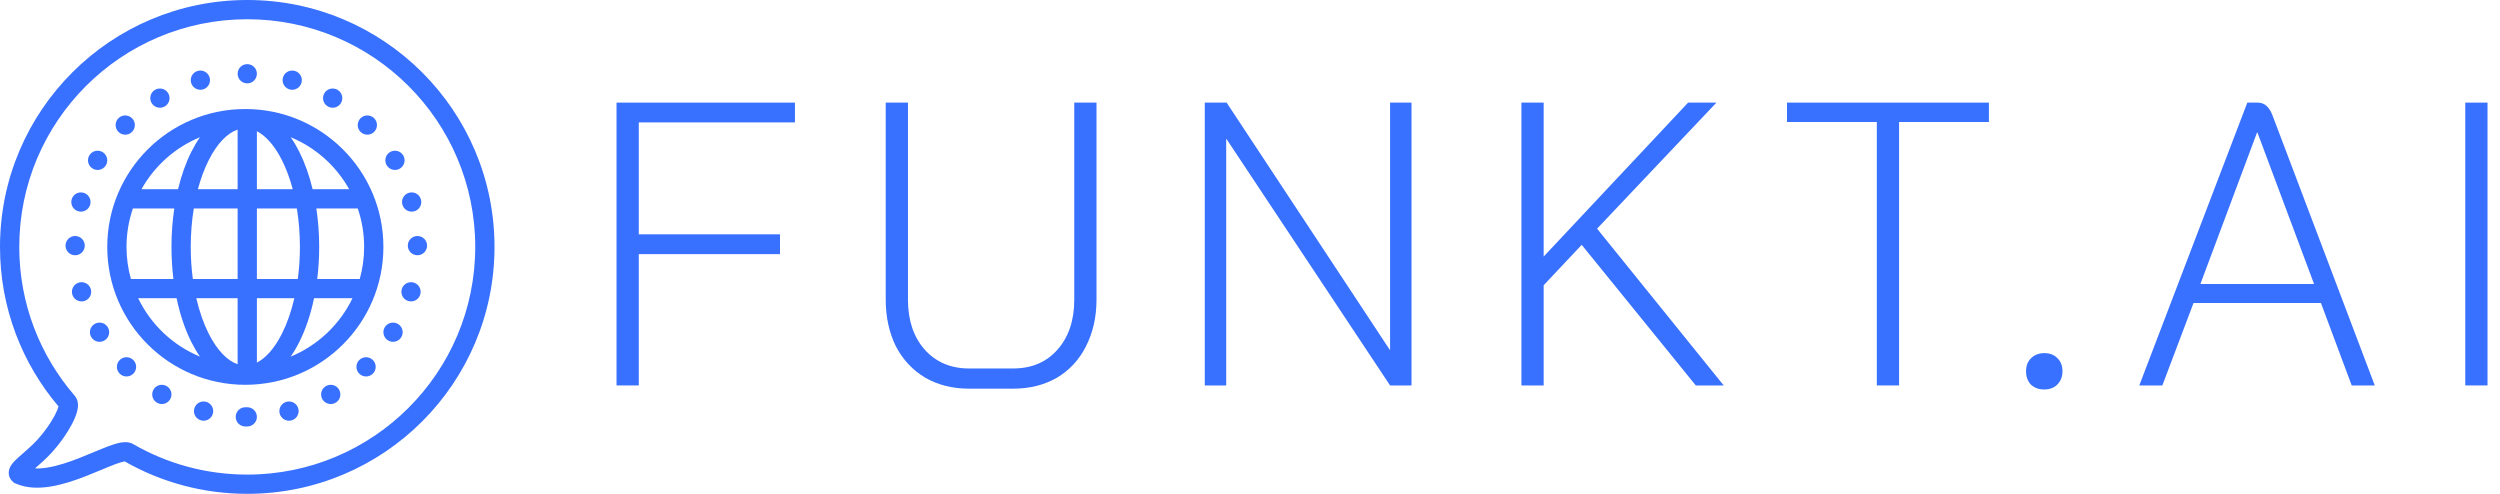 <svg width="324" height="64" viewBox="0 0 324 64" fill="none" xmlns="http://www.w3.org/2000/svg">
<path d="M32.044 10.805C32.733 10.805 33.292 10.247 33.292 9.558C33.292 8.87 32.733 8.312 32.044 8.312C31.354 8.312 30.796 8.87 30.796 9.558C30.796 10.247 31.354 10.805 32.044 10.805Z" fill="#3870FF"/>
<path d="M37.87 11.636C38.56 11.636 39.119 11.078 39.119 10.39C39.119 9.701 38.56 9.143 37.87 9.143C37.181 9.143 36.622 9.701 36.622 10.39C36.622 11.078 37.181 11.636 37.87 11.636Z" fill="#3870FF"/>
<path d="M44.362 12.717C44.362 13.405 43.803 13.964 43.114 13.964C42.424 13.964 41.865 13.405 41.865 12.717C41.865 12.028 42.424 11.47 43.114 11.47C43.803 11.47 44.362 12.028 44.362 12.717Z" fill="#3870FF"/>
<path d="M55.349 31.834C55.349 32.522 54.79 33.081 54.1 33.081C53.411 33.081 52.852 32.522 52.852 31.834C52.852 31.145 53.411 30.587 54.1 30.587C54.79 30.587 55.349 31.145 55.349 31.834Z" fill="#3870FF"/>
<path d="M48.857 16.208C48.857 16.896 48.298 17.454 47.608 17.454C46.919 17.454 46.36 16.896 46.36 16.208C46.36 15.519 46.919 14.961 47.608 14.961C48.298 14.961 48.857 15.519 48.857 16.208Z" fill="#3870FF"/>
<path d="M51.187 22.026C51.877 22.026 52.435 21.468 52.435 20.779C52.435 20.091 51.877 19.532 51.187 19.532C50.498 19.532 49.939 20.091 49.939 20.779C49.939 21.468 50.498 22.026 51.187 22.026Z" fill="#3870FF"/>
<path d="M54.599 26.182C54.599 26.87 54.041 27.429 53.351 27.429C52.662 27.429 52.103 26.87 52.103 26.182C52.103 25.493 52.662 24.935 53.351 24.935C54.041 24.935 54.599 25.493 54.599 26.182Z" fill="#3870FF"/>
<path d="M53.268 39.065C52.578 39.065 52.019 38.507 52.019 37.818C52.019 37.13 52.578 36.571 53.268 36.571C53.957 36.571 54.516 37.13 54.516 37.818C54.516 38.507 53.957 39.065 53.268 39.065Z" fill="#3870FF"/>
<path d="M49.689 43.054C49.689 43.743 50.248 44.301 50.937 44.301C51.627 44.301 52.186 43.743 52.186 43.054C52.186 42.366 51.627 41.808 50.937 41.808C50.248 41.808 49.689 42.366 49.689 43.054Z" fill="#3870FF"/>
<path d="M30.546 54.026C30.546 54.715 31.105 55.273 31.794 55.273C31.836 55.273 31.878 55.271 31.919 55.267C31.96 55.271 32.002 55.273 32.044 55.273C32.733 55.273 33.292 54.715 33.292 54.026C33.292 53.337 32.733 52.779 32.044 52.779C32.002 52.779 31.96 52.781 31.919 52.785C31.878 52.781 31.836 52.779 31.794 52.779C31.105 52.779 30.546 53.337 30.546 54.026Z" fill="#3870FF"/>
<path d="M46.193 47.543C46.193 48.231 46.752 48.79 47.442 48.79C48.131 48.79 48.69 48.231 48.69 47.543C48.69 46.854 48.131 46.296 47.442 46.296C46.752 46.296 46.193 46.854 46.193 47.543Z" fill="#3870FF"/>
<path d="M42.864 52.364C42.175 52.364 41.615 51.805 41.615 51.117C41.615 50.428 42.175 49.87 42.864 49.87C43.553 49.87 44.112 50.428 44.112 51.117C44.112 51.805 43.553 52.364 42.864 52.364Z" fill="#3870FF"/>
<path d="M36.206 53.278C36.206 53.967 36.764 54.525 37.454 54.525C38.144 54.525 38.702 53.967 38.702 53.278C38.702 52.589 38.144 52.031 37.454 52.031C36.764 52.031 36.206 52.589 36.206 53.278Z" fill="#3870FF"/>
<path d="M24.72 10.39C24.72 11.078 25.279 11.636 25.968 11.636C26.658 11.636 27.216 11.078 27.216 10.39C27.216 9.701 26.658 9.143 25.968 9.143C25.279 9.143 24.72 9.701 24.72 10.39Z" fill="#3870FF"/>
<path d="M20.724 13.964C20.035 13.964 19.476 13.405 19.476 12.717C19.476 12.028 20.035 11.47 20.724 11.47C21.414 11.47 21.973 12.028 21.973 12.717C21.973 13.405 21.414 13.964 20.724 13.964Z" fill="#3870FF"/>
<path d="M9.738 33.081C9.049 33.081 8.49 32.522 8.49 31.834C8.49 31.145 9.049 30.587 9.738 30.587C10.428 30.587 10.986 31.145 10.986 31.834C10.986 32.522 10.428 33.081 9.738 33.081Z" fill="#3870FF"/>
<path d="M16.23 17.454C15.54 17.454 14.982 16.896 14.982 16.208C14.982 15.519 15.54 14.961 16.23 14.961C16.919 14.961 17.479 15.519 17.479 16.208C17.479 16.896 16.919 17.454 16.23 17.454Z" fill="#3870FF"/>
<path d="M11.403 20.779C11.403 21.468 11.962 22.026 12.651 22.026C13.341 22.026 13.9 21.468 13.9 20.779C13.9 20.091 13.341 19.532 12.651 19.532C11.962 19.532 11.403 20.091 11.403 20.779Z" fill="#3870FF"/>
<path d="M10.487 27.429C9.798 27.429 9.239 26.87 9.239 26.182C9.239 25.493 9.798 24.935 10.487 24.935C11.177 24.935 11.736 25.493 11.736 26.182C11.736 26.87 11.177 27.429 10.487 27.429Z" fill="#3870FF"/>
<path d="M10.57 39.065C11.26 39.065 11.819 38.507 11.819 37.818C11.819 37.13 11.26 36.571 10.57 36.571C9.881 36.571 9.322 37.13 9.322 37.818C9.322 38.507 9.881 39.065 10.57 39.065Z" fill="#3870FF"/>
<path d="M14.149 43.054C14.149 43.743 13.59 44.301 12.901 44.301C12.211 44.301 11.652 43.743 11.652 43.054C11.652 42.366 12.211 41.808 12.901 41.808C13.59 41.808 14.149 42.366 14.149 43.054Z" fill="#3870FF"/>
<path d="M17.645 47.543C17.645 48.231 17.086 48.79 16.396 48.79C15.707 48.79 15.148 48.231 15.148 47.543C15.148 46.854 15.707 46.296 16.396 46.296C17.086 46.296 17.645 46.854 17.645 47.543Z" fill="#3870FF"/>
<path d="M20.974 52.364C21.664 52.364 22.223 51.805 22.223 51.117C22.223 50.428 21.664 49.87 20.974 49.87C20.285 49.87 19.726 50.428 19.726 51.117C19.726 51.805 20.285 52.364 20.974 52.364Z" fill="#3870FF"/>
<path d="M27.633 53.278C27.633 53.967 27.074 54.525 26.384 54.525C25.695 54.525 25.136 53.967 25.136 53.278C25.136 52.589 25.695 52.031 26.384 52.031C27.074 52.031 27.633 52.589 27.633 53.278Z" fill="#3870FF"/>
<path fill-rule="evenodd" clip-rule="evenodd" d="M31.794 49.87C41.677 49.87 49.689 41.869 49.689 32C49.689 22.131 41.677 14.13 31.794 14.13C21.911 14.13 13.9 22.131 13.9 32C13.9 41.869 21.911 49.87 31.794 49.87ZM27.026 20.803C28.166 18.525 29.507 17.233 30.796 16.795V24.52H25.649C26.018 23.135 26.485 21.883 27.026 20.803ZM33.292 36.156V27.013H38.472C38.728 28.573 38.869 30.249 38.869 32C38.869 33.444 38.773 34.837 38.596 36.156H33.292ZM37.939 24.52H33.292V17.006C34.423 17.582 35.569 18.818 36.563 20.803C37.104 21.883 37.57 23.135 37.939 24.52ZM38.145 38.649H33.292V46.993C34.423 46.418 35.569 45.182 36.563 43.197C37.21 41.905 37.751 40.367 38.145 38.649ZM25.117 27.013H30.796V36.156H24.992C24.815 34.837 24.72 33.444 24.72 32C24.72 30.249 24.86 28.573 25.117 27.013ZM25.443 38.649H30.796V47.205C29.507 46.767 28.166 45.475 27.026 43.197C26.379 41.905 25.838 40.367 25.443 38.649ZM24.792 19.688C24.085 21.1 23.504 22.732 23.074 24.52L18.338 24.52C20.023 21.504 22.695 19.113 25.917 17.783C25.505 18.374 25.13 19.014 24.792 19.688ZM22.589 27.013L17.224 27.013C16.688 28.577 16.396 30.255 16.396 32C16.396 33.44 16.595 34.834 16.965 36.156H22.475C22.31 34.819 22.223 33.427 22.223 32C22.223 30.274 22.35 28.6 22.589 27.013ZM22.887 38.649H17.907C19.545 42.056 22.404 44.767 25.917 46.217C25.505 45.626 25.13 44.986 24.792 44.312C23.977 42.684 23.329 40.764 22.887 38.649ZM40.701 38.649C40.26 40.764 39.611 42.684 38.796 44.312C38.459 44.986 38.083 45.626 37.672 46.217C41.185 44.767 44.043 42.056 45.682 38.649H40.701ZM46.623 36.156H41.114C41.279 34.819 41.366 33.427 41.366 32C41.366 30.274 41.239 28.6 40.999 27.013H46.364C46.901 28.577 47.192 30.255 47.192 32C47.192 33.44 46.994 34.834 46.623 36.156ZM37.672 17.783C40.894 19.113 43.566 21.504 45.25 24.52H40.515C40.085 22.732 39.503 21.1 38.796 19.688C38.459 19.014 38.083 18.374 37.672 17.783Z" fill="#3870FF"/>
<path fill-rule="evenodd" clip-rule="evenodd" d="M0 32C0 14.327 14.347 0 32.044 0C49.741 0 64.088 14.327 64.088 32C64.088 49.673 49.741 64 32.044 64C26.27 64 20.848 62.474 16.167 59.802C16.134 59.806 16.09 59.812 16.033 59.823C15.766 59.874 15.39 59.992 14.887 60.181C14.392 60.367 13.831 60.6 13.199 60.864L13.129 60.894L13.127 60.895L13.125 60.895C12.522 61.147 11.863 61.422 11.181 61.688C9.768 62.24 8.187 62.782 6.635 63.043C5.094 63.302 3.446 63.307 1.98 62.642L1.829 62.573L1.7 62.466C1.367 62.191 1.127 61.771 1.132 61.263C1.136 60.837 1.314 60.502 1.437 60.309C1.681 59.927 2.073 59.558 2.401 59.262C2.59 59.092 2.787 58.92 2.99 58.742C3.598 58.212 4.262 57.632 4.902 56.928C5.788 55.952 6.598 54.788 7.107 53.818C7.365 53.327 7.518 52.937 7.581 52.677L7.583 52.672C2.853 47.096 0 39.879 0 32ZM32.044 2.494C15.726 2.494 2.497 15.704 2.497 32C2.497 39.375 5.205 46.116 9.684 51.289C10 51.654 10.087 52.078 10.104 52.384C10.12 52.696 10.072 53.002 10.007 53.269C9.876 53.804 9.623 54.395 9.319 54.975C8.705 56.145 7.771 57.481 6.751 58.604C6.003 59.427 5.181 60.144 4.559 60.686L4.537 60.706C5.046 60.729 5.609 60.687 6.221 60.584C7.517 60.366 8.907 59.899 10.272 59.366C10.927 59.11 11.562 58.845 12.172 58.59L12.173 58.59L12.236 58.563C12.858 58.304 13.463 58.052 14.007 57.847C14.543 57.646 15.079 57.467 15.559 57.375C15.966 57.296 16.661 57.207 17.271 57.56C21.616 60.07 26.66 61.507 32.044 61.507C48.362 61.507 61.591 48.296 61.591 32C61.591 15.704 48.362 2.494 32.044 2.494Z" fill="#3870FF"/>
<path d="M103.026 13.299H79.902V49.953H82.786V32.935H101.086V30.369H82.786V15.864H103.026V13.299Z" fill="#3870FF"/>
<path d="M119.928 48.958C121.571 49.901 123.458 50.372 125.591 50.372H131.306C133.439 50.372 135.326 49.901 136.969 48.958C138.612 47.981 139.871 46.619 140.745 44.874C141.654 43.094 142.108 41.069 142.108 38.8V13.299H139.224V38.852C139.224 41.54 138.49 43.705 137.022 45.345C135.589 46.951 133.683 47.754 131.306 47.754H125.591C123.214 47.754 121.291 46.934 119.823 45.293C118.39 43.652 117.673 41.505 117.673 38.852V13.299H114.789V38.8C114.789 41.069 115.226 43.094 116.1 44.874C117.009 46.619 118.285 47.981 119.928 48.958Z" fill="#3870FF"/>
<path d="M156.138 13.299H158.97L180.154 45.398V13.299H182.933V49.953H180.154L158.917 17.959V49.953H156.138V13.299Z" fill="#3870FF"/>
<path d="M204.988 31.731L219.775 49.953H223.393L206.981 29.636L222.449 13.299H218.779L200.059 33.249V13.299H197.175V49.953H200.059V36.967L204.988 31.731Z" fill="#3870FF"/>
<path d="M243.237 15.812H231.596V13.299H257.762V15.812H246.121V49.953H243.237V15.812Z" fill="#3870FF"/>
<path d="M263.207 49.849C263.661 50.267 264.238 50.477 264.937 50.477C265.636 50.477 266.196 50.267 266.615 49.849C267.069 49.395 267.297 48.819 267.297 48.12C267.297 47.422 267.087 46.864 266.667 46.445C266.248 45.991 265.671 45.764 264.937 45.764C264.238 45.764 263.661 45.991 263.207 46.445C262.787 46.864 262.577 47.422 262.577 48.12C262.577 48.819 262.787 49.395 263.207 49.849Z" fill="#3870FF"/>
<path fill-rule="evenodd" clip-rule="evenodd" d="M300.796 39.271H284.279L280.241 49.953H277.252L291.253 13.299H292.616C293.455 13.299 294.084 13.84 294.504 14.922L307.77 49.953H304.781L300.796 39.271ZM285.17 36.81H299.905L292.564 17.174H292.511L285.17 36.81Z" fill="#3870FF"/>
<path d="M322.383 13.299H319.5V49.953H322.383V13.299Z" fill="#3870FF"/>
</svg>
